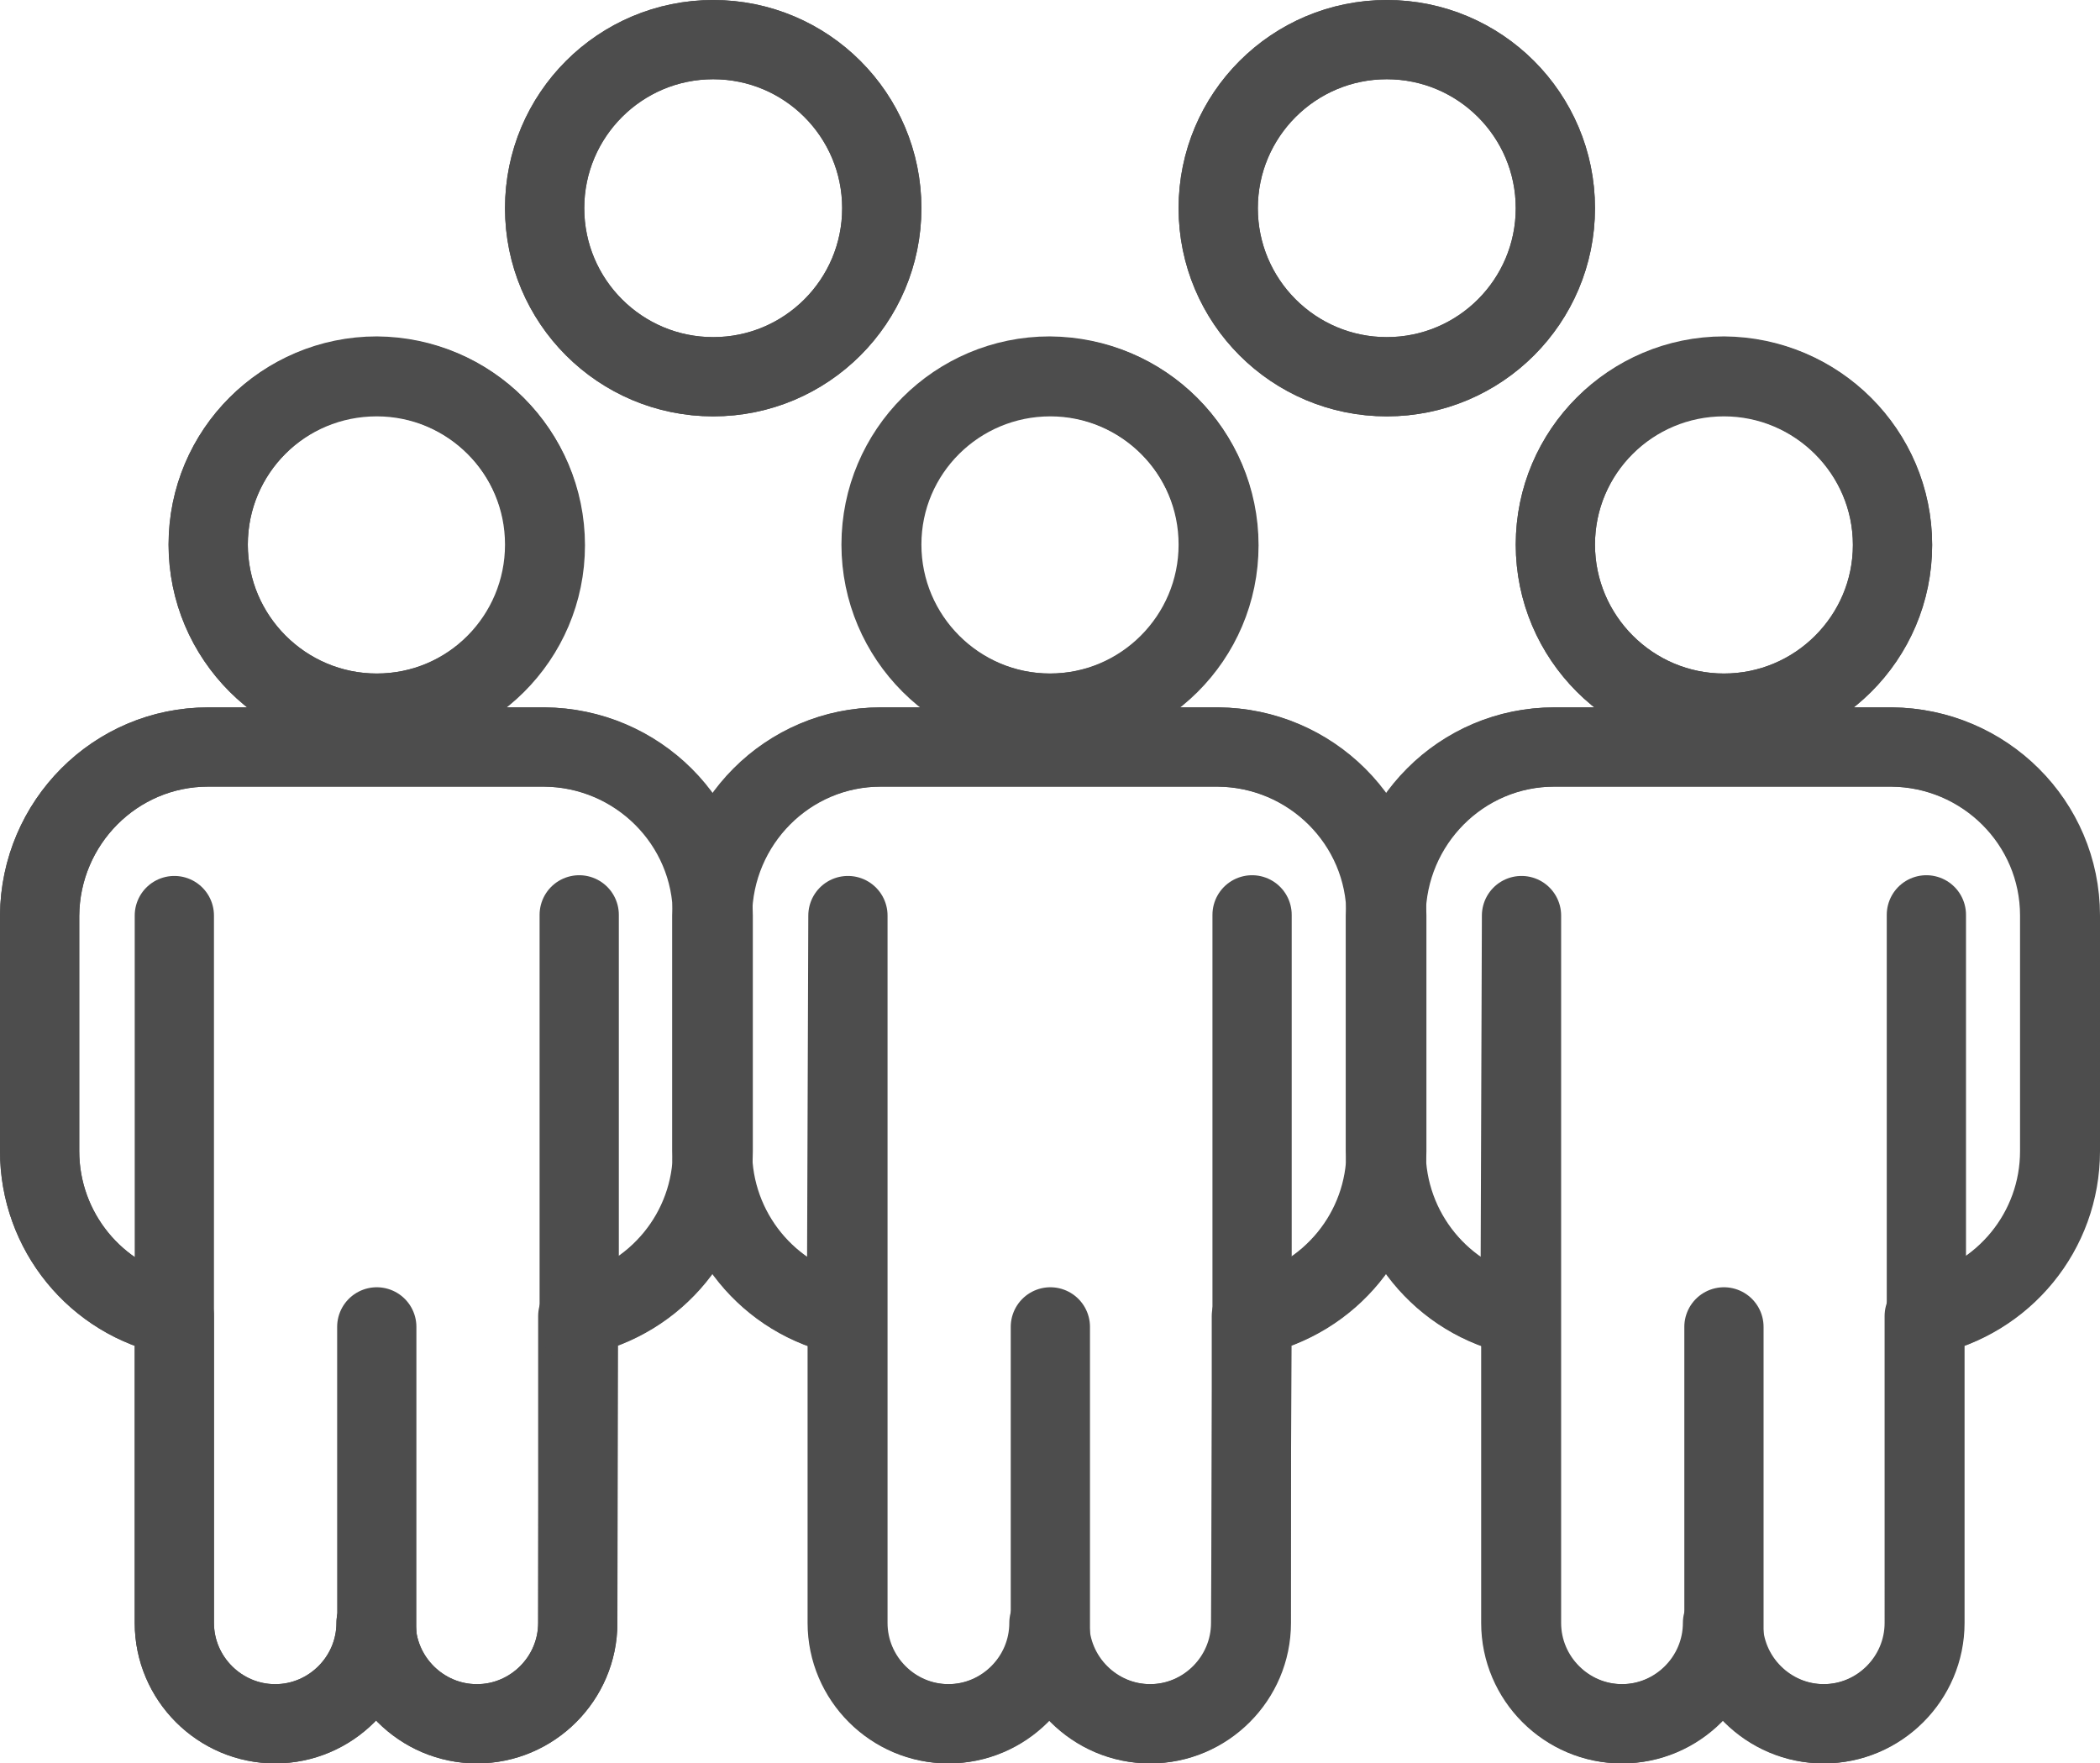 <?xml version="1.0" encoding="utf-8"?>
<!-- Generator: Adobe Illustrator 24.0.3, SVG Export Plug-In . SVG Version: 6.00 Build 0)  -->
<svg version="1.1" id="Layer_1" xmlns="http://www.w3.org/2000/svg" xmlns:xlink="http://www.w3.org/1999/xlink" x="0px" y="0px"
	 viewBox="0 0 291.5 244.8" style="enable-background:new 0 0 291.5 244.8;" xml:space="preserve">
<style type="text/css">
	.st0{fill:none;stroke:#4D4D4D;stroke-width:11;stroke-linecap:round;stroke-linejoin:round;}
</style>
<title>Employees2</title>
<g id="Layer_2_1_">
	<g id="Original_set_-_UPDATE_TO_STROKES">
		<g id="_Group_">
			<path class="st0" d="M75.6,75.6C75.6,88.5,65.2,99,52.3,99S28.9,88.5,28.9,75.6s10.5-23.4,23.4-23.4
				C65.2,52.3,75.6,62.7,75.6,75.6C75.6,75.6,75.6,75.6,75.6,75.6z M24.2,127.1v98.2c0,7.7,6.3,14,14,14l0,0c7.7,0,14-6.3,14-14l0,0
				c0,7.7,6.3,14,14,14l0,0c7.7,0,14-6.3,14-14v-42.6c10.9-2.3,18.7-11.8,18.7-22.9v-32.7c0-12.9-10.5-23.3-23.4-23.4H28.9
				c-12.9,0-23.3,10.5-23.4,23.4v32.7c0,11.1,7.8,20.7,18.7,22.9L24.2,127.1z"/>
			<circle class="st0" cx="99" cy="28.9" r="23.4"/>
			<circle class="st0" cx="192.5" cy="28.9" r="23.4"/>
			<path class="st0" d="M169.1,75.6c0,12.9-10.5,23.4-23.4,23.4s-23.4-10.5-23.4-23.4s10.5-23.4,23.4-23.4l0,0
				C158.7,52.3,169.1,62.7,169.1,75.6C169.1,75.6,169.1,75.6,169.1,75.6z M117.7,127.1v98.2c0,7.7,6.3,14,14,14l0,0
				c7.7,0,14-6.3,14-14l0,0c0,7.7,6.3,14,14,14l0,0c7.7,0,14-6.3,14-14v-42.6c10.9-2.3,18.7-11.8,18.7-22.9v-32.7
				c0-12.9-10.5-23.3-23.4-23.4h-46.8c-12.9,0-23.3,10.5-23.4,23.4v32.7c0,11.1,7.8,20.7,18.7,22.9L117.7,127.1z"/>
			<path class="st0" d="M262.7,75.6c0,12.9-10.5,23.4-23.4,23.4s-23.4-10.5-23.4-23.4s10.5-23.4,23.4-23.4l0,0
				C252.2,52.3,262.7,62.7,262.7,75.6C262.7,75.6,262.7,75.6,262.7,75.6z M211.2,127.1v98.2c0,7.7,6.3,14,14,14l0,0
				c7.7,0,14-6.3,14-14l0,0c0,7.7,6.3,14,14,14l0,0c7.7,0,14-6.3,14-14v-42.6c10.9-2.3,18.7-11.8,18.7-22.9v-32.7
				c0-12.9-10.5-23.3-23.4-23.4h-46.8c-12.9,0-23.3,10.5-23.4,23.4v32.7c0,11.1,7.8,20.7,18.7,22.9L211.2,127.1z"/>
		</g>
		<g id="_Group_2">
			<path class="st0" d="M239.3,52.3c12.9,0,23.4,10.5,23.4,23.4S252.2,99,239.3,99s-23.4-10.5-23.4-23.4l0,0
				C215.9,62.7,226.4,52.3,239.3,52.3C239.3,52.3,239.3,52.3,239.3,52.3z M267.3,182.7c10.9-2.3,18.7-11.8,18.7-22.9v-32.7
				c0-12.9-10.5-23.3-23.4-23.4h-46.8c-12.9,0-23.3,10.5-23.4,23.4v32.7c0,11.1,7.8,20.7,18.7,22.9v42.6c0,7.7,6.3,14,14,14l0,0
				c7.7,0,14-6.3,14-14l0,0c0,7.7,6.3,14,14,14l0,0c7.7,0,14-6.3,14-14V182.7L267.3,182.7z"/>
			<circle class="st0" cx="192.5" cy="28.9" r="23.4"/>
			<circle class="st0" cx="99" cy="28.9" r="23.4"/>
			<path class="st0" d="M145.8,52.3c12.9,0,23.4,10.5,23.4,23.4S158.7,99,145.8,99s-23.4-10.5-23.4-23.4l0,0
				C122.4,62.7,132.9,52.3,145.8,52.3C145.8,52.3,145.8,52.3,145.8,52.3z M173.8,182.7c10.9-2.3,18.7-11.8,18.7-22.9v-32.7
				c0-12.9-10.5-23.3-23.4-23.4h-46.8c-12.9,0-23.3,10.5-23.4,23.4v32.7c0,11.1,7.8,20.7,18.7,22.9v42.6c0,7.7,6.3,14,14,14l0,0
				c7.7,0,14-6.3,14-14l0,0c0,7.7,6.3,14,14,14l0,0c7.7,0,14-6.3,14-14L173.8,182.7L173.8,182.7z"/>
			<path class="st0" d="M52.3,52.3c12.9,0,23.4,10.5,23.4,23.4S65.2,99,52.3,99S28.9,88.5,28.9,75.6C28.9,62.7,39.3,52.3,52.3,52.3
				C52.3,52.3,52.3,52.3,52.3,52.3z M80.3,182.7c10.9-2.3,18.7-11.8,18.7-22.9v-32.7c0-12.9-10.5-23.3-23.4-23.4H28.9
				c-12.9,0-23.3,10.5-23.4,23.4v32.7c0,11.1,7.8,20.7,18.7,22.9v42.6c0,7.7,6.3,14,14,14l0,0c7.7,0,14-6.3,14-14l0,0
				c0,7.7,6.3,14,14,14l0,0c7.7,0,14-6.3,14-14L80.3,182.7L80.3,182.7z"/>
		</g>
	</g>
</g>
<line class="st0" x1="80.4" y1="127" x2="80.4" y2="184.2"/>
<line class="st0" x1="173.8" y1="127" x2="173.8" y2="184.2"/>
<line class="st0" x1="145.8" y1="184.2" x2="145.8" y2="228.7"/>
<line class="st0" x1="52.3" y1="184.2" x2="52.3" y2="228.7"/>
<line class="st0" x1="239.3" y1="184.2" x2="239.3" y2="228.7"/>
<line class="st0" x1="267.4" y1="127" x2="267.4" y2="184.2"/>
</svg>

